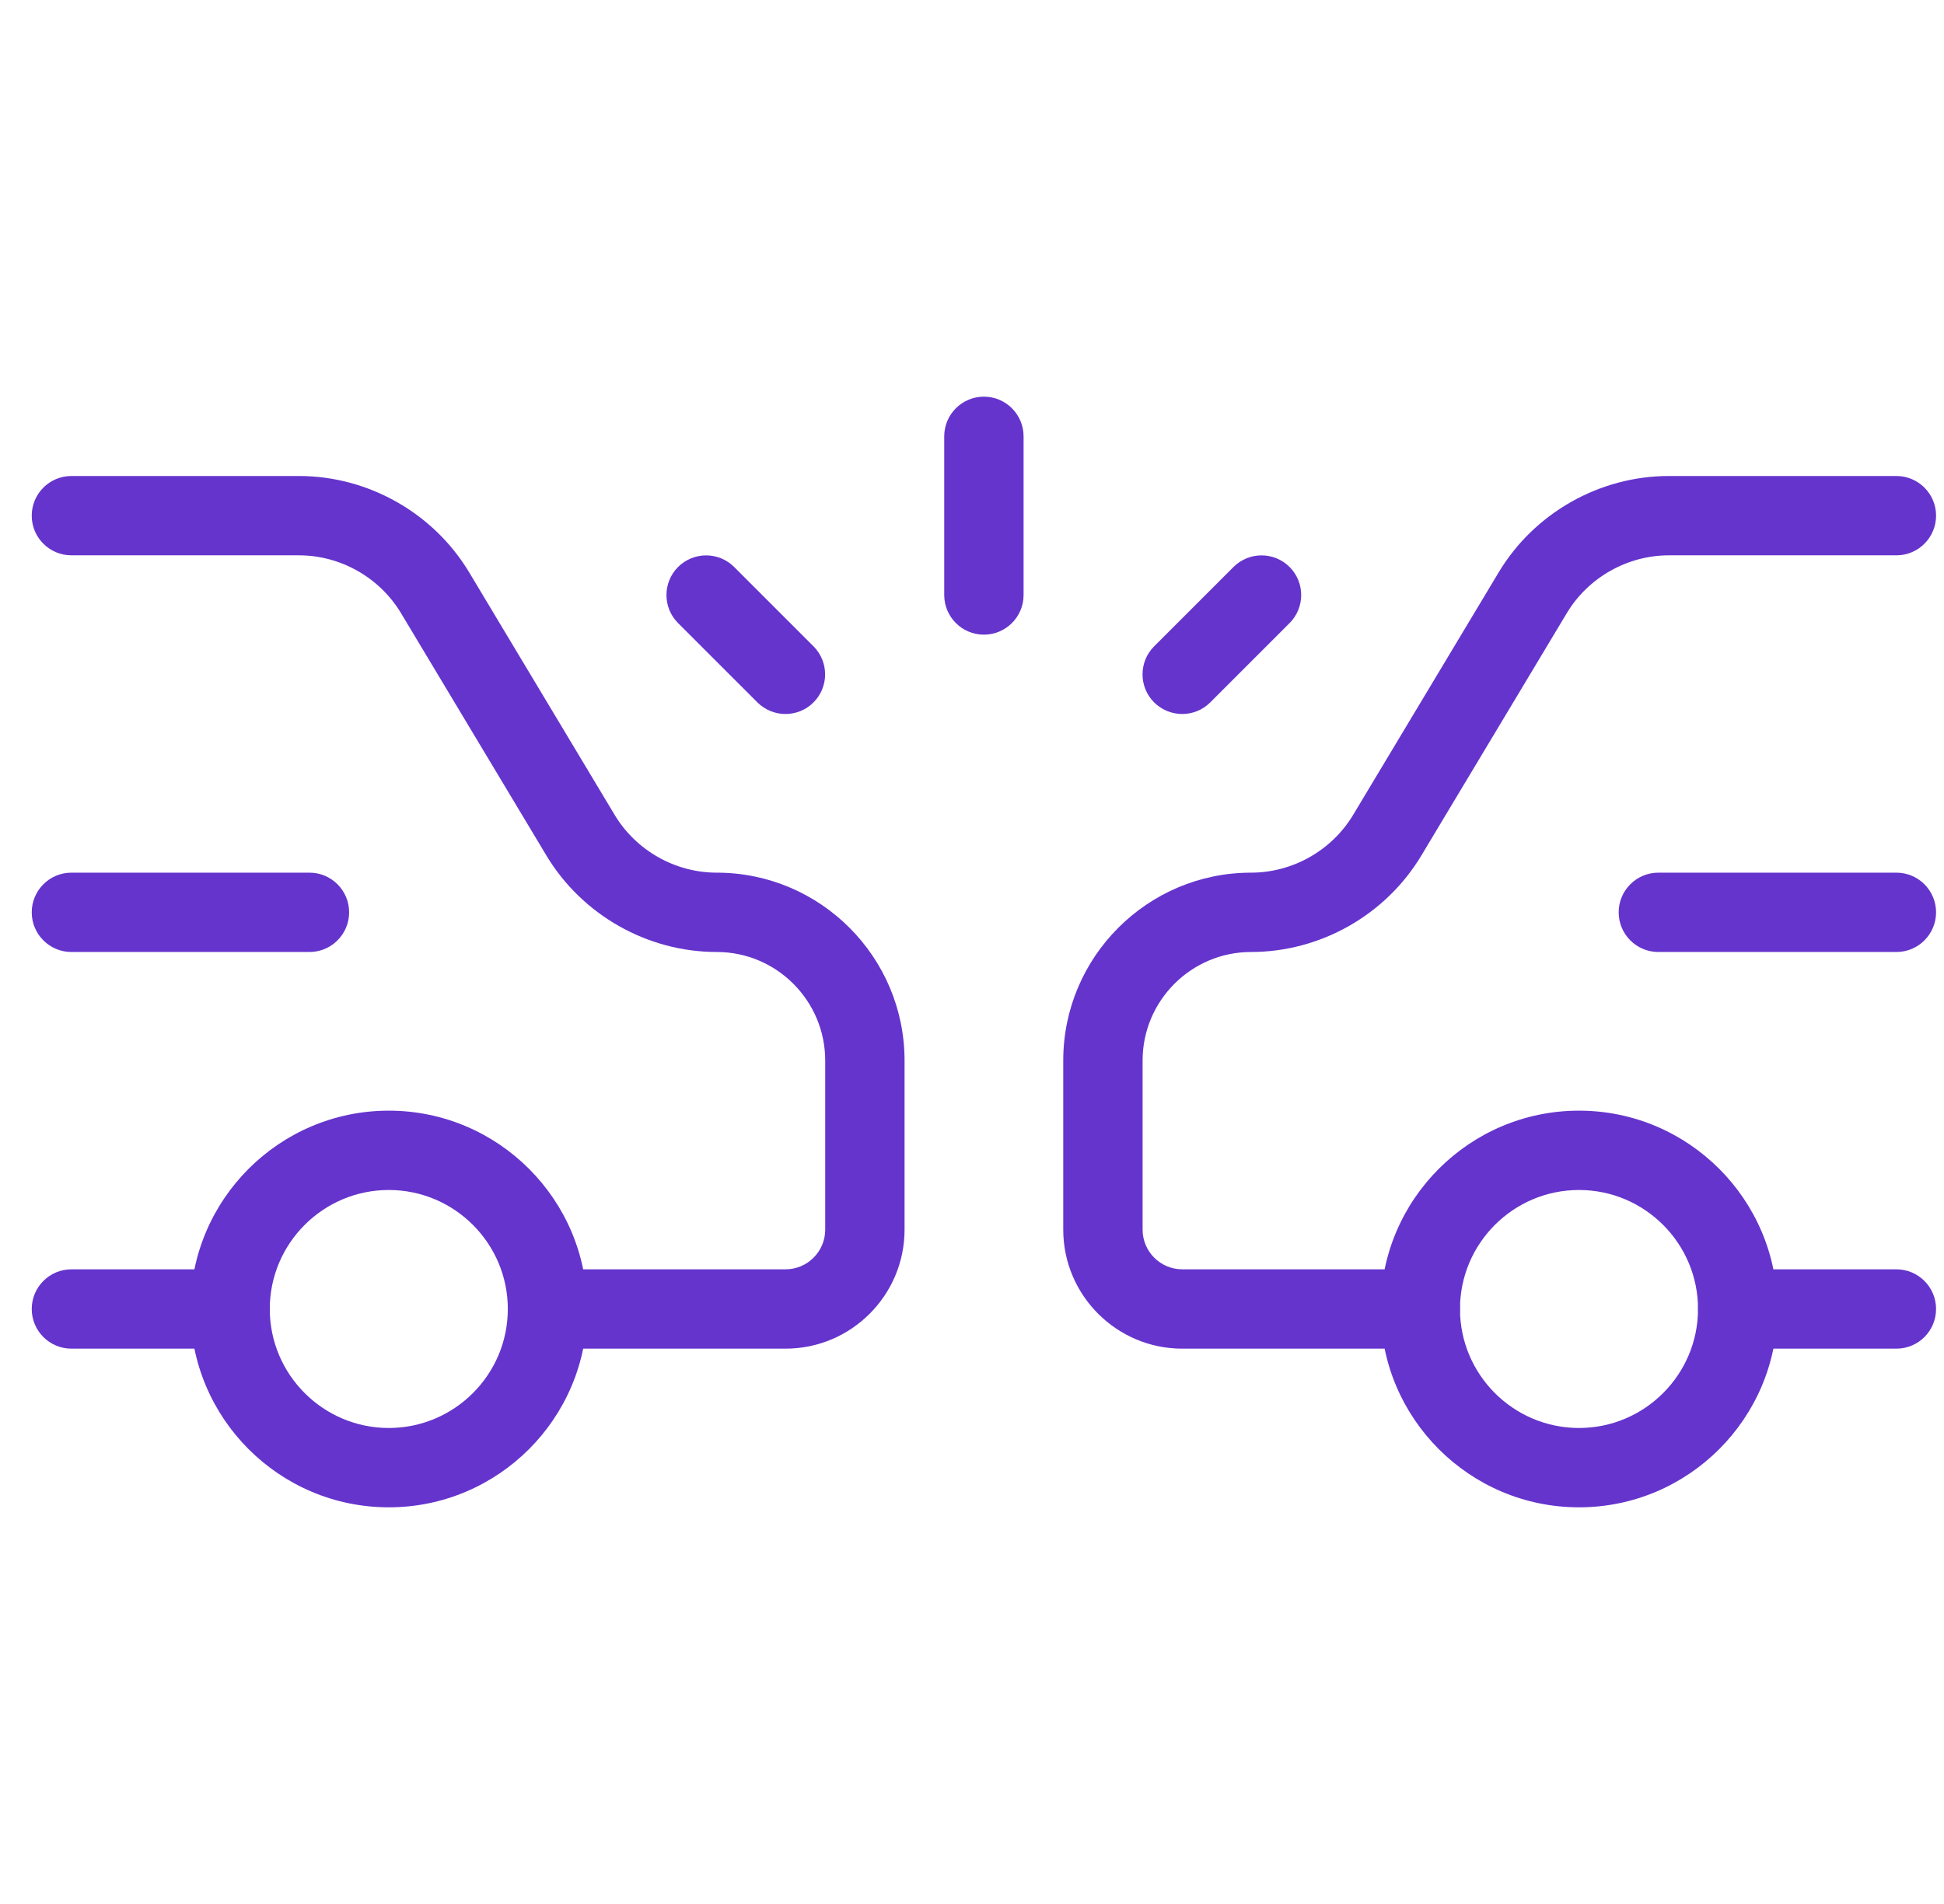<?xml version="1.0" encoding="UTF-8"?>
<svg xmlns="http://www.w3.org/2000/svg" width="49" height="48" viewBox="0 0 49 48" fill="none">
  <g clip-path="url(#clip0_1275_12619)">
    <path d="M19.8 34H13.8C13.248 34 12.8 33.552 12.8 33C12.8 32.448 13.248 32 13.8 32H19.8C20.35 32 20.8 31.552 20.8 31V26.736C20.8 25.228 19.574 24 18.066 24C16.32 24 14.678 23.07 13.776 21.574L10.108 15.458C9.568 14.558 8.582 14 7.534 14H1.8C1.248 14 0.8 13.552 0.8 13C0.8 12.448 1.248 12 1.8 12H7.534C9.28 12 10.924 12.93 11.824 14.426L15.492 20.542C16.032 21.442 17.018 22 18.066 22C20.676 22 22.8 24.124 22.8 26.736V31C22.8 32.654 21.454 34 19.8 34Z" fill="#6534CD"></path>
    <path d="M35.8 34H29.8C28.146 34 26.8 32.654 26.8 31V26.736C26.8 24.124 28.924 22 31.534 22C32.58 22 33.568 21.442 34.108 20.542L37.776 14.428C38.676 12.93 40.32 12 42.066 12H47.8C48.352 12 48.8 12.448 48.8 13C48.8 13.552 48.352 14 47.8 14H42.066C41.02 14 40.032 14.558 39.492 15.458L35.824 21.572C34.924 23.07 33.28 24 31.534 24C30.026 24 28.8 25.228 28.8 26.736V31C28.8 31.552 29.25 32 29.8 32H35.8C36.352 32 36.8 32.448 36.8 33C36.8 33.552 36.352 34 35.8 34Z" fill="#6534CD"></path>
    <path d="M9.8 38C7.042 38 4.8 35.756 4.8 33C4.8 30.244 7.042 28 9.8 28C12.558 28 14.8 30.244 14.8 33C14.8 35.756 12.558 38 9.8 38ZM9.8 30C8.146 30 6.8 31.346 6.8 33C6.8 34.654 8.146 36 9.8 36C11.454 36 12.8 34.654 12.8 33C12.8 31.346 11.454 30 9.8 30Z" fill="#6534CD"></path>
    <path d="M39.8 38C37.042 38 34.8 35.756 34.8 33C34.8 30.244 37.042 28 39.8 28C42.558 28 44.8 30.244 44.8 33C44.8 35.756 42.558 38 39.8 38ZM39.8 30C38.146 30 36.8 31.346 36.8 33C36.8 34.654 38.146 36 39.8 36C41.454 36 42.8 34.654 42.8 33C42.8 31.346 41.454 30 39.8 30Z" fill="#6534CD"></path>
    <path d="M47.8 34H43.8C43.248 34 42.8 33.552 42.8 33C42.8 32.448 43.248 32 43.8 32H47.8C48.352 32 48.8 32.448 48.8 33C48.8 33.552 48.352 34 47.8 34Z" fill="#6534CD"></path>
    <path d="M5.8 34H1.8C1.248 34 0.8 33.552 0.8 33C0.8 32.448 1.248 32 1.8 32H5.8C6.352 32 6.8 32.448 6.8 33C6.8 33.552 6.352 34 5.8 34Z" fill="#6534CD"></path>
    <path d="M7.8 24H1.8C1.248 24 0.8 23.552 0.8 23C0.8 22.448 1.248 22 1.8 22H7.8C8.352 22 8.8 22.448 8.8 23C8.8 23.552 8.352 24 7.8 24Z" fill="#6534CD"></path>
    <path d="M47.8 24H41.8C41.248 24 40.8 23.552 40.8 23C40.8 22.448 41.248 22 41.8 22H47.8C48.352 22 48.8 22.448 48.8 23C48.8 23.552 48.352 24 47.8 24Z" fill="#6534CD"></path>
    <path d="M24.8 16C24.248 16 23.8 15.552 23.8 15V11C23.8 10.448 24.248 10 24.8 10C25.352 10 25.8 10.448 25.8 11V15C25.8 15.552 25.352 16 24.8 16Z" fill="#6534CD"></path>
    <path d="M29.799 18C29.543 18 29.287 17.902 29.091 17.708C28.701 17.318 28.701 16.684 29.091 16.294L31.091 14.294C31.481 13.904 32.115 13.904 32.505 14.294C32.895 14.684 32.895 15.318 32.505 15.708L30.505 17.708C30.311 17.902 30.055 18 29.799 18Z" fill="#6534CD"></path>
    <path d="M19.799 18C19.543 18 19.287 17.902 19.091 17.708L17.091 15.708C16.701 15.318 16.701 14.684 17.091 14.294C17.481 13.904 18.115 13.904 18.505 14.294L20.505 16.294C20.895 16.684 20.895 17.318 20.505 17.708C20.311 17.902 20.055 18 19.799 18Z" fill="#6534CD"></path>
  </g>
  <defs>
    <clipPath id="clip0_1275_12619">
      <rect width="48" height="48" fill="white" transform="translate(0.8)"></rect>
    </clipPath>
  </defs>
</svg>
